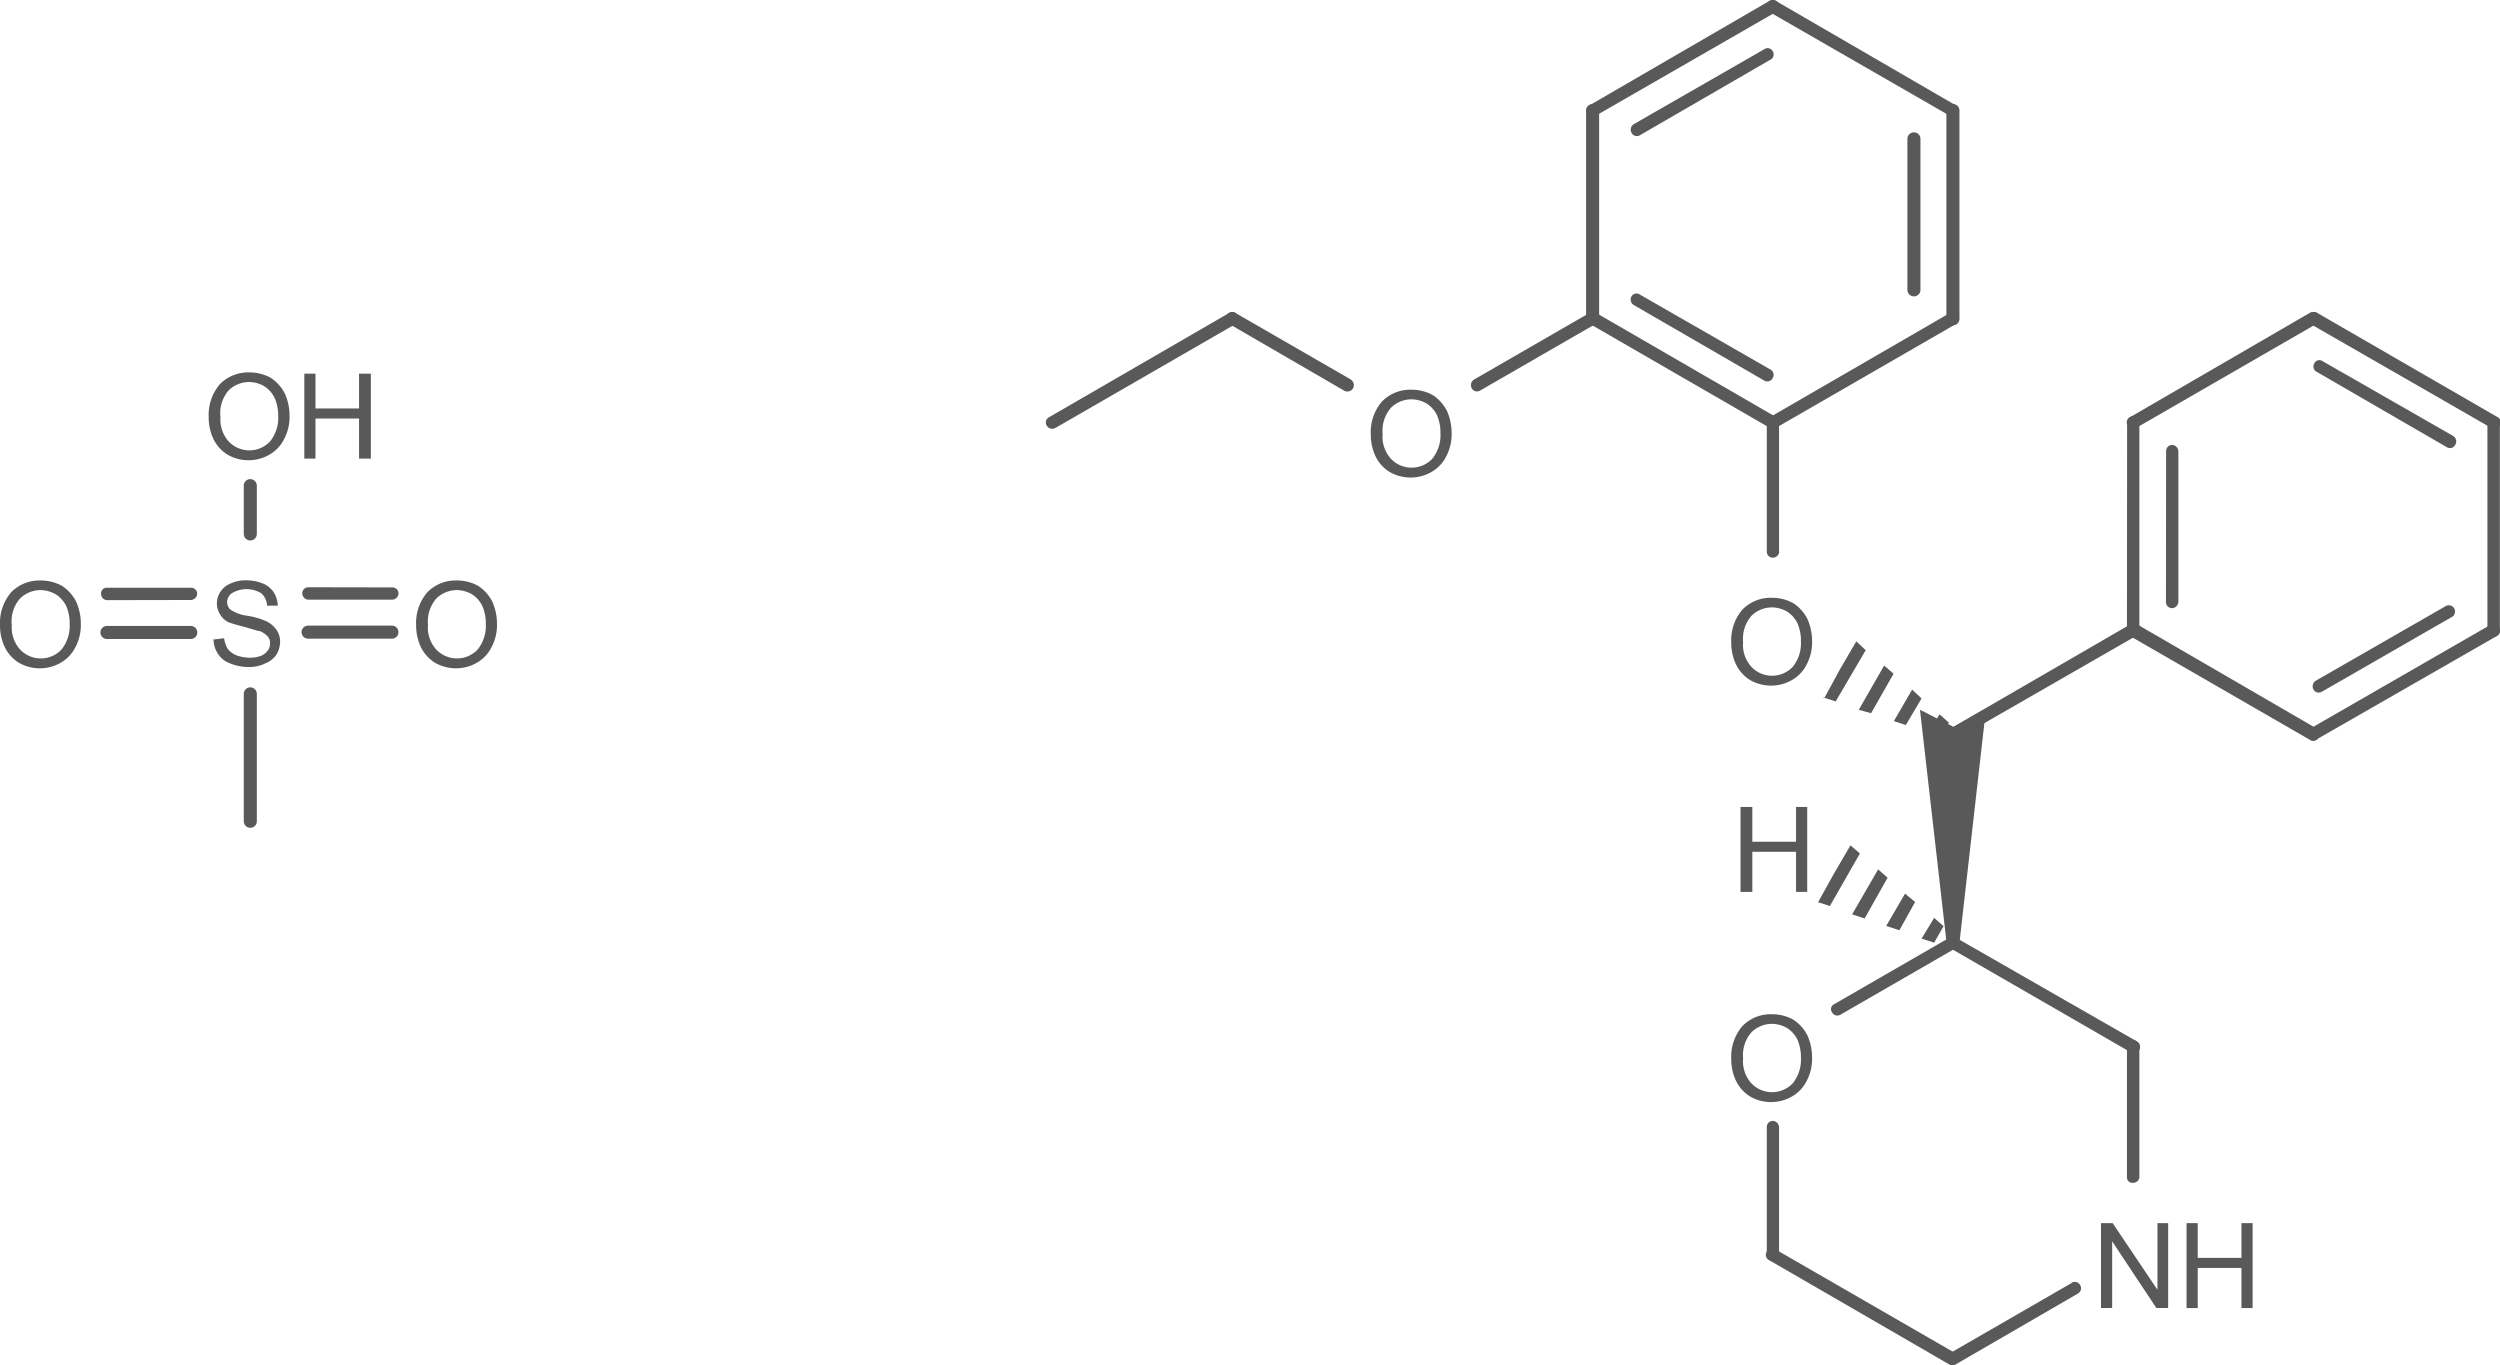 <svg id="Layer_1" data-name="Layer 1" xmlns="http://www.w3.org/2000/svg" xmlns:xlink="http://www.w3.org/1999/xlink" viewBox="0 0 158.96 86.79"><defs><style>.cls-1,.cls-2{fill:none;}.cls-x{clip-path:url(#clip-path);}.cls-z{clip-path:url(#clip-path-2);}.cls-4{fill:#595959;}.cls-y{clip-path:url(#clip-path-3);}</style><clipPath id="clip-path"><polygon class="cls-1" points="221 340 389.75 340 389.75 452.5 221 452.5 221 340 221 340"/></clipPath><clipPath id="clip-path-2" transform="translate(-225.67 -352.66)"><polygon class="cls-2" points="221 340 389.75 340 389.75 452.5 221 452.5 221 340 221 340"/></clipPath><clipPath id="clip-path-3" transform="translate(-225.67 -352.66)"><path class="cls-1" d="M247.7,375a1.74,1.74,0,0,1,1.73,1.72v3.49a1.72,1.72,0,0,1-1.73,1.73h-7A1.73,1.73,0,0,1,239,380.2v-3.49a1.75,1.75,0,0,1,1.76-1.72Zm68.63,1.13a1.72,1.72,0,0,1,1.72,1.72v3.45a1.75,1.75,0,0,1-1.72,1.76h-1.69a1.75,1.75,0,0,1-1.72-1.76v-3.45a1.72,1.72,0,0,1,1.72-1.72Zm-87.19,12.11a1.75,1.75,0,0,1,1.76,1.72v3.49a1.75,1.75,0,0,1-1.76,1.73h-1.65a1.72,1.72,0,0,1-1.72-1.73v-3.49a1.72,1.72,0,0,1,1.72-1.72Zm12.79,0a1.75,1.75,0,0,1,1.76,1.72v3.49a1.75,1.75,0,0,1-1.76,1.73h-.79a1.74,1.74,0,0,1-1.73-1.73v-3.49a1.74,1.74,0,0,1,1.73-1.72Zm13.69,0a1.74,1.74,0,0,1,1.72,1.72v3.49a1.74,1.74,0,0,1-1.72,1.73h-1.69a1.74,1.74,0,0,1-1.73-1.73v-3.49a1.74,1.74,0,0,1,1.73-1.72Zm83.63,1.09a1.75,1.75,0,0,1,1.72,1.76v3.45a1.72,1.72,0,0,1-1.72,1.72h-1.69a1.72,1.72,0,0,1-1.72-1.72v-3.45a1.75,1.75,0,0,1,1.72-1.76Zm-.41,13.31a1.68,1.68,0,0,1,1.69,1.69v3.34a1.68,1.68,0,0,1-1.69,1.69H338a1.68,1.68,0,0,1-1.69-1.69v-3.34a1.68,1.68,0,0,1,1.69-1.69Zm.41,13.16a1.74,1.74,0,0,1,1.72,1.72V421a1.74,1.74,0,0,1-1.72,1.73h-1.69a1.74,1.74,0,0,1-1.72-1.73v-3.49a1.74,1.74,0,0,1,1.72-1.72ZM367,429.06a1.68,1.68,0,0,1,1.69,1.69v3.38a1.67,1.67,0,0,1-1.69,1.65h-6.11a1.67,1.67,0,0,1-1.69-1.65v-3.37a1.68,1.68,0,0,1,1.69-1.69ZM221,340V452.5H389.75V340Z"/></clipPath></defs><title>98769-84-7</title><g class="cls-3"><path class="cls-4" d="M239.28,393.32l.64-.08a1.79,1.79,0,0,0,.23.68,1.37,1.37,0,0,0,.56.41,2.49,2.49,0,0,0,.82.15,2.18,2.18,0,0,0,.71-.11,1,1,0,0,0,.45-.34.72.72,0,0,0,.15-.45.6.6,0,0,0-.15-.45,1.36,1.36,0,0,0-.49-.34c-.11,0-.45-.11-.94-.26a10.67,10.67,0,0,1-1.05-.3,1.28,1.28,0,0,1-.56-.53,1.29,1.29,0,0,1-.19-.67,1.35,1.35,0,0,1,.23-.75,1.38,1.38,0,0,1,.67-.53,2.22,2.22,0,0,1,1-.19,2.86,2.86,0,0,1,1,.19,1.55,1.55,0,0,1,.71.56,1.67,1.67,0,0,1,.26.86l-.68,0a1.13,1.13,0,0,0-.37-.79,1.81,1.81,0,0,0-1.87,0,.71.71,0,0,0-.3.56.66.66,0,0,0,.22.49,2.55,2.55,0,0,0,1.05.38,4.88,4.88,0,0,1,1.2.34,1.7,1.7,0,0,1,.67.56,1.27,1.27,0,0,1,.23.75,1.61,1.61,0,0,1-.23.82,1.55,1.55,0,0,1-.71.56,2.23,2.23,0,0,1-1,.23,3,3,0,0,1-1.24-.23,1.47,1.47,0,0,1-.79-.64,1.61,1.61,0,0,1-.26-.94Z" transform="translate(-225.67 -352.66)"/><path class="cls-4" d="M238.94,379.19a3,3,0,0,1,.71-2.1,2.51,2.51,0,0,1,1.88-.75,2.77,2.77,0,0,1,1.35.34,2.63,2.63,0,0,1,.9,1,3.45,3.45,0,0,1,.3,1.43,3,3,0,0,1-.34,1.46,2.35,2.35,0,0,1-.94,1,2.67,2.67,0,0,1-2.66,0,2.38,2.38,0,0,1-.9-1,3.2,3.2,0,0,1-.3-1.31Zm.75,0a2.08,2.08,0,0,0,.52,1.54,1.81,1.81,0,0,0,2.63,0,2.38,2.38,0,0,0,.52-1.61,2.8,2.8,0,0,0-.23-1.16,1.85,1.85,0,0,0-.67-.75,2,2,0,0,0-.94-.26,1.87,1.87,0,0,0-1.31.53,2.21,2.21,0,0,0-.52,1.72Zm5.33,2.63v-5.4h.71v2.21h2.77v-2.21h.75v5.4h-.75v-2.55h-2.77v2.55Z" transform="translate(-225.67 -352.66)"/><path class="cls-4" d="M252.13,392.42a3,3,0,0,1,.71-2.1,2.51,2.51,0,0,1,1.88-.75,2.77,2.77,0,0,1,1.35.34,2.63,2.63,0,0,1,.9,1,3.45,3.45,0,0,1,.3,1.43,3,3,0,0,1-.34,1.46,2.35,2.35,0,0,1-.94,1,2.67,2.67,0,0,1-2.66,0,2.38,2.38,0,0,1-.9-1,3.2,3.2,0,0,1-.3-1.31Zm.75,0a2.08,2.08,0,0,0,.53,1.54,1.81,1.81,0,0,0,2.63,0,2.38,2.38,0,0,0,.52-1.61,2.8,2.8,0,0,0-.22-1.16,1.85,1.85,0,0,0-.67-.75,2,2,0,0,0-.94-.26,1.87,1.87,0,0,0-1.31.53,2.21,2.21,0,0,0-.53,1.72Z" transform="translate(-225.67 -352.66)"/><path class="cls-4" d="M225.67,392.42a3,3,0,0,1,.71-2.1,2.51,2.51,0,0,1,1.88-.75,2.77,2.77,0,0,1,1.35.34,2.63,2.63,0,0,1,.9,1,3.45,3.45,0,0,1,.3,1.43,3,3,0,0,1-.34,1.46,2.35,2.35,0,0,1-.94,1,2.67,2.67,0,0,1-2.66,0,2.38,2.38,0,0,1-.9-1,3.2,3.2,0,0,1-.3-1.31Zm.75,0a2.08,2.08,0,0,0,.53,1.54,1.81,1.81,0,0,0,2.63,0,2.38,2.38,0,0,0,.52-1.61,2.8,2.8,0,0,0-.22-1.16,1.85,1.85,0,0,0-.68-.75,2,2,0,0,0-.94-.26,1.87,1.87,0,0,0-1.31.53,2.21,2.21,0,0,0-.53,1.72Z" transform="translate(-225.67 -352.66)"/><polygon class="cls-4" points="110.67 56.71 110.67 51.31 111.42 51.31 111.42 53.52 114.2 53.52 114.2 51.31 114.91 51.31 114.91 56.71 114.2 56.71 114.2 54.16 111.42 54.16 111.42 56.71 110.67 56.71 110.67 56.71"/><path class="cls-4" d="M359.26,435.83v-5.4H360l2.85,4.24v-4.24h.68v5.4h-.75l-2.81-4.24v4.24Zm5.44,0v-5.4h.71v2.21h2.78v-2.21h.71v5.4h-.71v-2.55h-2.78v2.55Z" transform="translate(-225.67 -352.66)"/><path class="cls-4" d="M335.75,420a3,3,0,0,1,.71-2.1,2.51,2.51,0,0,1,1.88-.75,2.77,2.77,0,0,1,1.35.34,2.63,2.63,0,0,1,.9,1,3.45,3.45,0,0,1,.3,1.43,3,3,0,0,1-.34,1.46,2.35,2.35,0,0,1-.94,1,2.67,2.67,0,0,1-2.66,0,2.38,2.38,0,0,1-.9-1,3.2,3.2,0,0,1-.3-1.31Zm.75,0a2.08,2.08,0,0,0,.53,1.54,1.81,1.81,0,0,0,2.63,0,2.38,2.38,0,0,0,.52-1.61,2.8,2.8,0,0,0-.22-1.16,1.85,1.85,0,0,0-.67-.75,2,2,0,0,0-.94-.26,1.87,1.87,0,0,0-1.31.53,2.21,2.21,0,0,0-.53,1.72Z" transform="translate(-225.67 -352.66)"/><path class="cls-4" d="M335.75,393.52a3,3,0,0,1,.71-2.1,2.51,2.51,0,0,1,1.88-.75,2.77,2.77,0,0,1,1.35.34,2.63,2.63,0,0,1,.9,1,3.45,3.45,0,0,1,.3,1.43,3,3,0,0,1-.34,1.46,2.35,2.35,0,0,1-.94,1,2.67,2.67,0,0,1-2.66,0,2.38,2.38,0,0,1-.9-1,3.2,3.2,0,0,1-.3-1.31Zm.75,0a2.08,2.08,0,0,0,.53,1.54,1.81,1.81,0,0,0,2.63,0,2.38,2.38,0,0,0,.52-1.61,2.8,2.8,0,0,0-.22-1.16,1.85,1.85,0,0,0-.67-.75,2,2,0,0,0-.94-.26,1.87,1.87,0,0,0-1.31.53,2.21,2.21,0,0,0-.53,1.72Z" transform="translate(-225.67 -352.66)"/><path class="cls-4" d="M312.83,380.29a3,3,0,0,1,.71-2.1,2.51,2.51,0,0,1,1.88-.75,2.77,2.77,0,0,1,1.35.34,2.63,2.63,0,0,1,.9,1,3.45,3.45,0,0,1,.3,1.43,3,3,0,0,1-.34,1.46,2.35,2.35,0,0,1-.94,1,2.67,2.67,0,0,1-2.66,0,2.38,2.38,0,0,1-.9-1,3.2,3.2,0,0,1-.3-1.31Zm.75,0a2.08,2.08,0,0,0,.53,1.54,1.81,1.81,0,0,0,2.63,0,2.38,2.38,0,0,0,.52-1.61,2.8,2.8,0,0,0-.22-1.16,1.85,1.85,0,0,0-.67-.75,2,2,0,0,0-.94-.26,1.87,1.87,0,0,0-1.31.53,2.21,2.21,0,0,0-.53,1.72Z" transform="translate(-225.67 -352.66)"/><g class="cls-5"><path class="cls-4" d="M242,404.88v-8.1a.41.41,0,0,0-.83,0v8.1a.41.41,0,1,0,.83,0Z" transform="translate(-225.67 -352.66)"/><path class="cls-4" d="M242,386.61v-3.07a.41.41,0,1,0-.83,0v3.07a.41.41,0,0,0,.83,0Z" transform="translate(-225.67 -352.66)"/><path class="cls-4" d="M245.26,390a.38.38,0,0,0-.37.38.41.41,0,0,0,.38.41h5.33a.42.42,0,0,0,.41-.41.39.39,0,0,0-.41-.37Zm0,2.44a.41.41,0,0,0,0,.83h5.33a.41.41,0,0,0,0-.83Z" transform="translate(-225.67 -352.66)"/><path class="cls-4" d="M237.8,393.29a.41.41,0,0,0,0-.83h-5.33a.41.41,0,0,0,0,.83Zm0-2.48a.42.42,0,0,0,.41-.41.39.39,0,0,0-.41-.37h-5.33a.35.35,0,0,0-.37.38.39.39,0,0,0,.38.41Z" transform="translate(-225.67 -352.66)"/><path class="cls-4" d="M347.86,412.34l.79.26h0l.6-1.05h0l-.6-.53h0l-.79,1.31Zm-2.21-.79.79.26h0l1-1.8h0l-.64-.53h0l-1.2,2.06Zm-2.21-.75.79.26,1.46-2.59h0l-.6-.53h0l-1.65,2.85Zm-2.21-.79.79.26h0l1.91-3.34h0l-.6-.52-1.05,1.8-1,1.8Z" transform="translate(-225.67 -352.66)"/><path class="cls-4" d="M349.66,412.94l11.44,6.6a.4.4,0,1,0,.41-.68L350,412.26a.37.37,0,0,0-.52.11.38.38,0,0,0,.15.56Z" transform="translate(-225.67 -352.66)"/><path class="cls-4" d="M360.91,419.2v8.29a.35.35,0,0,0,.38.38.39.39,0,0,0,.41-.37V419.2a.42.42,0,0,0-.41-.41.39.39,0,0,0-.37.41Z" transform="translate(-225.67 -352.66)"/><path class="cls-4" d="M357.39,434.24l-7.73,4.46a.39.39,0,0,0-.15.56.42.42,0,0,0,.52.15l7.76-4.5a.38.38,0,0,0,.15-.53.39.39,0,0,0-.56-.15Z" transform="translate(-225.67 -352.66)"/><path class="cls-4" d="M350,438.7l-11.44-6.6a.39.39,0,0,0-.56.15.38.38,0,0,0,.15.53l11.47,6.64a.42.42,0,0,0,.52-.15.42.42,0,0,0-.15-.56Z" transform="translate(-225.67 -352.66)"/><path class="cls-4" d="M338.79,432.44v-8.1a.42.42,0,0,0-.41-.41.39.39,0,0,0-.37.41v8.1a.39.39,0,0,0,.38.41.42.42,0,0,0,.41-.41Z" transform="translate(-225.67 -352.66)"/><path class="cls-4" d="M349.66,412.26l-7.35,4.24a.35.35,0,0,0-.15.53.38.38,0,0,0,.53.15l7.35-4.24a.41.41,0,0,0,.15-.56.37.37,0,0,0-.52-.11Z" transform="translate(-225.67 -352.66)"/><polygon class="cls-4" points="124.18 59.94 124.59 59.94 126.28 45.05 124.22 46.22 122.08 45.13 123.77 59.94 124.18 59.94"/><path class="cls-4" d="M348.31,399.25l.75.26h0l.53-.9h0l-.6-.53h0l-.67,1.16Zm-2.25-.75.79.26h0l1-1.69h0l-.6-.56-1.16,2Zm-2.21-.71.79.22h0l1.43-2.51h0l-.6-.52h0l-1.61,2.81ZM341.6,397l.79.26h0L344.3,394h0l-.6-.56-1.05,1.8-1,1.84Z" transform="translate(-225.67 -352.66)"/><path class="cls-4" d="M338.79,387.74v-8.21a.42.42,0,0,0-.41-.41.39.39,0,0,0-.37.41v8.21a.38.38,0,0,0,.38.38.41.41,0,0,0,.41-.37Z" transform="translate(-225.67 -352.66)"/><path class="cls-4" d="M338.19,379.86a.42.42,0,0,0,.56-.15.38.38,0,0,0-.15-.53l-11.47-6.64a.38.38,0,0,0-.53.15.39.39,0,0,0,.15.56Zm-.34-3a.38.38,0,0,0,.53-.15.39.39,0,0,0-.15-.56l-8.29-4.76a.37.37,0,0,0-.53.11.41.41,0,0,0,.15.56Z" transform="translate(-225.67 -352.66)"/><path class="cls-4" d="M326.75,372.55l-7.35,4.24a.42.42,0,0,0-.15.56.38.38,0,0,0,.52.15l7.35-4.24a.42.42,0,0,0,.15-.56.38.38,0,0,0-.52-.15Z" transform="translate(-225.67 -352.66)"/><path class="cls-4" d="M311.56,376.79l-7.35-4.24a.38.38,0,0,0-.53.15.39.39,0,0,0,.15.56l7.31,4.24a.41.41,0,0,0,.56-.15.42.42,0,0,0-.15-.56Z" transform="translate(-225.67 -352.66)"/><path class="cls-4" d="M303.84,372.55l-11.47,6.64a.38.38,0,0,0-.15.53.42.42,0,0,0,.56.15l11.44-6.6a.42.42,0,0,0,.15-.56.38.38,0,0,0-.53-.15Z" transform="translate(-225.67 -352.66)"/><path class="cls-4" d="M327.35,372.93V359.69a.41.41,0,0,0-.83,0v13.24a.41.41,0,0,0,.83,0Z" transform="translate(-225.67 -352.66)"/><path class="cls-4" d="M326.75,359.35a.35.35,0,0,0-.15.52.38.38,0,0,0,.53.15l11.47-6.6a.41.41,0,0,0-.41-.71Zm2.81,1.2a.42.42,0,0,0-.15.56.38.38,0,0,0,.53.15l8.29-4.8a.38.38,0,0,0,.15-.56.37.37,0,0,0-.53-.11Z" transform="translate(-225.67 -352.66)"/><path class="cls-4" d="M338.19,353.43l11.47,6.6a.38.38,0,0,0,.52-.15.37.37,0,0,0-.15-.52l-11.44-6.64a.41.41,0,0,0-.41.71Z" transform="translate(-225.67 -352.66)"/><path class="cls-4" d="M350.26,359.69a.41.41,0,0,0-.83,0v13.24a.41.41,0,0,0,.83,0Zm-2.48,1.8a.41.41,0,0,0-.83,0v9.6a.41.41,0,0,0,.83,0Z" transform="translate(-225.67 -352.66)"/><path class="cls-4" d="M338.6,379.86l11.44-6.6a.42.42,0,0,0,.15-.56.38.38,0,0,0-.52-.15l-11.47,6.64a.38.38,0,0,0-.15.53.42.42,0,0,0,.56.15Z" transform="translate(-225.67 -352.66)"/><path class="cls-4" d="M350,399.7l11.48-6.6a.41.41,0,0,0-.41-.71L349.66,399a.39.39,0,0,0,.38.67Z" transform="translate(-225.67 -352.66)"/><path class="cls-4" d="M360.91,392.76a.35.35,0,0,0,.38.38.39.39,0,0,0,.41-.37V379.53a.42.42,0,0,0-.41-.41.39.39,0,0,0-.37.41Zm2.48-1.84a.39.39,0,0,0,.38.41.42.42,0,0,0,.41-.41v-9.56a.42.42,0,0,0-.41-.41.39.39,0,0,0-.37.41Z" transform="translate(-225.67 -352.66)"/><path class="cls-4" d="M361.51,379.86l11.44-6.6a.42.42,0,0,0,.15-.56.41.41,0,0,0-.56-.15l-11.44,6.64a.38.38,0,0,0-.15.53.42.42,0,0,0,.56.15Z" transform="translate(-225.67 -352.66)"/><path class="cls-4" d="M373,372.55a.38.38,0,0,0-.53.15.41.41,0,0,0,.11.56l11.48,6.6a.42.42,0,0,0,.56-.15.38.38,0,0,0-.15-.53Zm.34,3.07a.35.35,0,0,0-.52.15.38.38,0,0,0,.15.53l8.29,4.8a.37.37,0,0,0,.52-.15.41.41,0,0,0-.11-.56Z" transform="translate(-225.67 -352.66)"/><path class="cls-4" d="M383.83,379.53v13.24a.35.35,0,0,0,.38.38.39.39,0,0,0,.41-.37V379.53a.42.42,0,0,0-.41-.41.39.39,0,0,0-.37.41Z" transform="translate(-225.67 -352.66)"/><path class="cls-4" d="M384.43,393.1a.41.41,0,0,0-.41-.71L372.54,399a.37.37,0,0,0-.11.53.35.35,0,0,0,.53.15Zm-2.81-1.24a.4.4,0,0,0-.41-.68l-8.29,4.76a.42.42,0,0,0-.15.56.38.38,0,0,0,.52.15Z" transform="translate(-225.67 -352.66)"/><path class="cls-4" d="M361.1,393.1l11.44,6.6a.38.38,0,0,0,.56-.15A.38.38,0,0,0,373,399l-11.44-6.64a.41.41,0,0,0-.41.71Z" transform="translate(-225.67 -352.66)"/></g></g></svg>